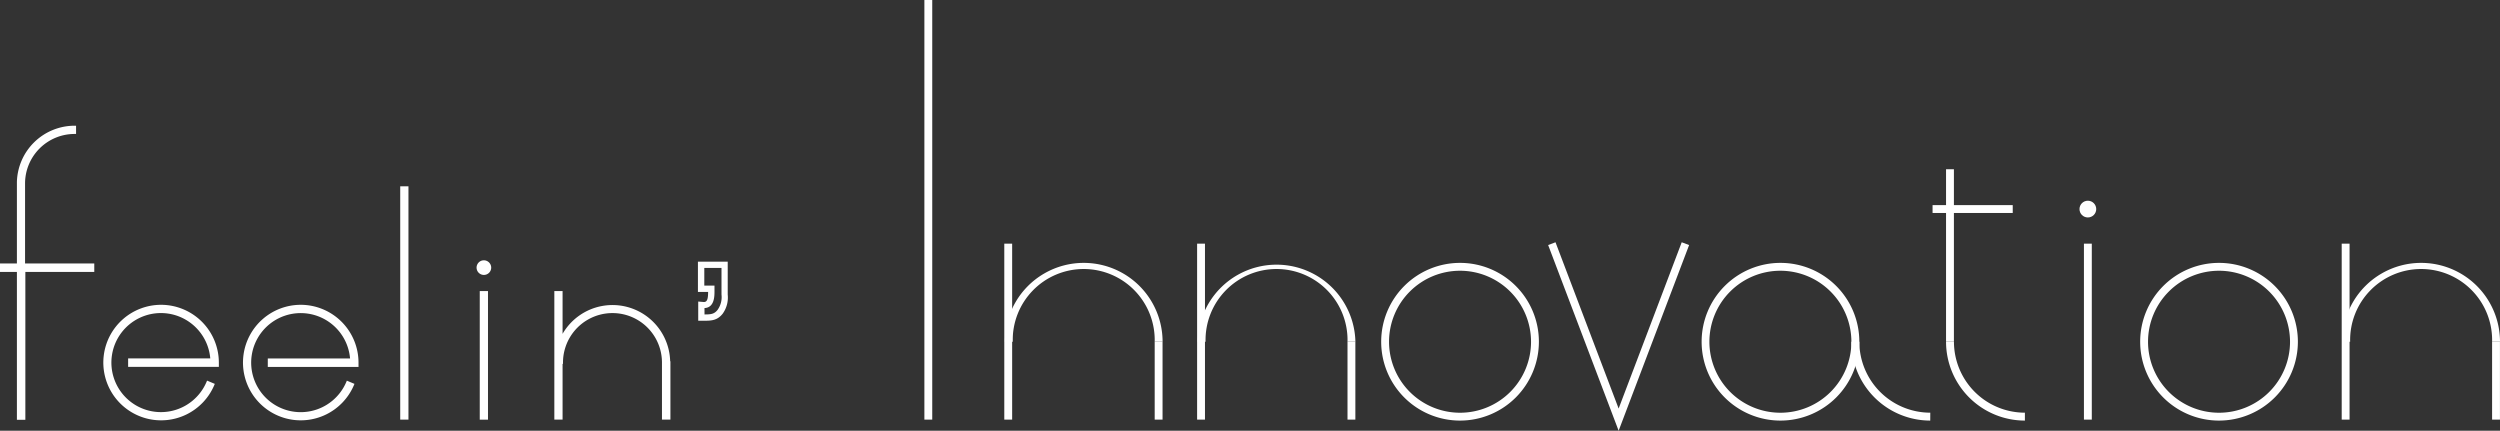 <svg xmlns="http://www.w3.org/2000/svg" viewBox="0 0 591.61 101.93"><rect x="0" y="0" width="591.61" height="101.93" fill="#333333" stroke="none"/><defs><style>.cls-1{fill:#fff;}</style></defs><g id="レイヤー_2" data-name="レイヤー 2"><g id="レイアウト"><path class="cls-1" d="M345.51,99.53a18.66,18.66,0,1,1,18.66-18.66A18.68,18.68,0,0,1,345.51,99.53Zm0-35.46a16.8,16.8,0,1,0,16.8,16.8A16.82,16.82,0,0,0,345.51,64.07Z"/><path class="cls-1" d="M525.12,99.53a18.66,18.66,0,1,1,18.66-18.66A18.68,18.68,0,0,1,525.12,99.53Zm0-35.46a16.8,16.8,0,1,0,16.8,16.8A16.82,16.82,0,0,0,525.12,64.07Z"/><path class="cls-1" d="M421.33,99.53A18.66,18.66,0,1,1,440,80.87,18.68,18.68,0,0,1,421.33,99.53Zm0-35.46a16.8,16.8,0,1,0,16.79,16.8A16.82,16.82,0,0,0,421.33,64.07Z"/><path class="cls-1" d="M456.78,99.53a18.68,18.68,0,0,1-18.66-18.66H440a16.81,16.81,0,0,0,16.79,16.79Z"/><path class="cls-1" d="M275.12,80.87h-1.87a16.8,16.8,0,1,0-33.59,0H237.8a18.66,18.66,0,0,1,37.32,0Z"/><rect class="cls-1" x="237.66" y="57.66" width="1.86" height="41.64"/><rect class="cls-1" x="273.25" y="80.87" width="1.86" height="18.43"/><polygon class="cls-1" points="383.04 101.93 366.36 57.99 368.1 57.33 383.04 96.68 397.97 57.33 399.72 57.99 383.04 101.93"/><path class="cls-1" d="M320.75,80.87h-1.87a16.8,16.8,0,1,0-33.59,0h-1.87a18.67,18.67,0,0,1,37.33,0Z"/><rect class="cls-1" x="283.29" y="57.66" width="1.86" height="41.64"/><rect class="cls-1" x="318.88" y="80.87" width="1.86" height="18.43"/><path class="cls-1" d="M591.61,80.87h-1.87a16.8,16.8,0,1,0-33.59,0h-1.86a18.66,18.66,0,1,1,37.32,0Z"/><rect class="cls-1" x="554.15" y="57.66" width="1.86" height="41.64"/><rect class="cls-1" x="589.74" y="80.87" width="1.86" height="18.43"/><path class="cls-1" d="M479.18,99.53a18.68,18.68,0,0,1-18.66-18.66h1.87a16.81,16.81,0,0,0,16.79,16.79Z"/><rect class="cls-1" x="460.52" y="40.05" width="1.86" height="40.82"/><rect class="cls-1" x="457.33" y="48.54" width="18.97" height="1.86"/><rect class="cls-1" x="218.75" width="1.86" height="99.3"/><rect class="cls-1" x="493.15" y="57.66" width="1.86" height="41.64"/><circle class="cls-1" cx="494.08" cy="49.48" r="1.98"/><path class="cls-1" d="M38.12,72.13a13.67,13.67,0,1,0,12.59,19l.12-.29L49,90.07l-.12.29a11.72,11.72,0,1,1,.88-5.54H30.32v2H51.79v-1A13.69,13.69,0,0,0,38.12,72.13Z"/><path class="cls-1" d="M71.17,72.13a13.67,13.67,0,1,0,12.59,19l.12-.29-1.8-.76-.12.29a11.72,11.72,0,1,1,.88-5.54H63.37v2H84.84v-1A13.69,13.69,0,0,0,71.17,72.13Z"/><rect class="cls-1" x="94.71" y="44.09" width="1.95" height="55.21"/><rect class="cls-1" x="113.53" y="68.88" width="1.95" height="30.43"/><path class="cls-1" d="M114.51,61.6a1.73,1.73,0,1,0,1.73,1.73A1.74,1.74,0,0,0,114.51,61.6Z"/><path class="cls-1" d="M5.93,43.72v-.31A11.73,11.73,0,0,1,17.64,31.7H18V29.75h-.31A13.67,13.67,0,0,0,4,43.1H4V62.35H0v2H4v35h2v-35H22.31v-2H5.93Z"/><path class="cls-1" d="M158.59,85.49A13.65,13.65,0,0,0,133.13,79V68.88h-1.95V99.3h1.95V86.11h.1V85.8a11.71,11.71,0,0,1,23.42,0V99.3h2V85.49Z"/><path class="cls-1" d="M166.81,75.9h-1.58V71.36l1.34.11c.73,0,1-.61,1-2.39h-2.41V61.92h7.05v7.8A6.54,6.54,0,0,1,171,74.26C169.78,75.78,168.44,75.9,166.81,75.9Zm-.09-1.49h.09c1.47,0,2.24-.11,3-1.08a5.17,5.17,0,0,0,.93-3.61V63.41h-4.07v4.18h2.41V68.9c0,1.18,0,3.9-2.37,4Z"/></g></g></svg>